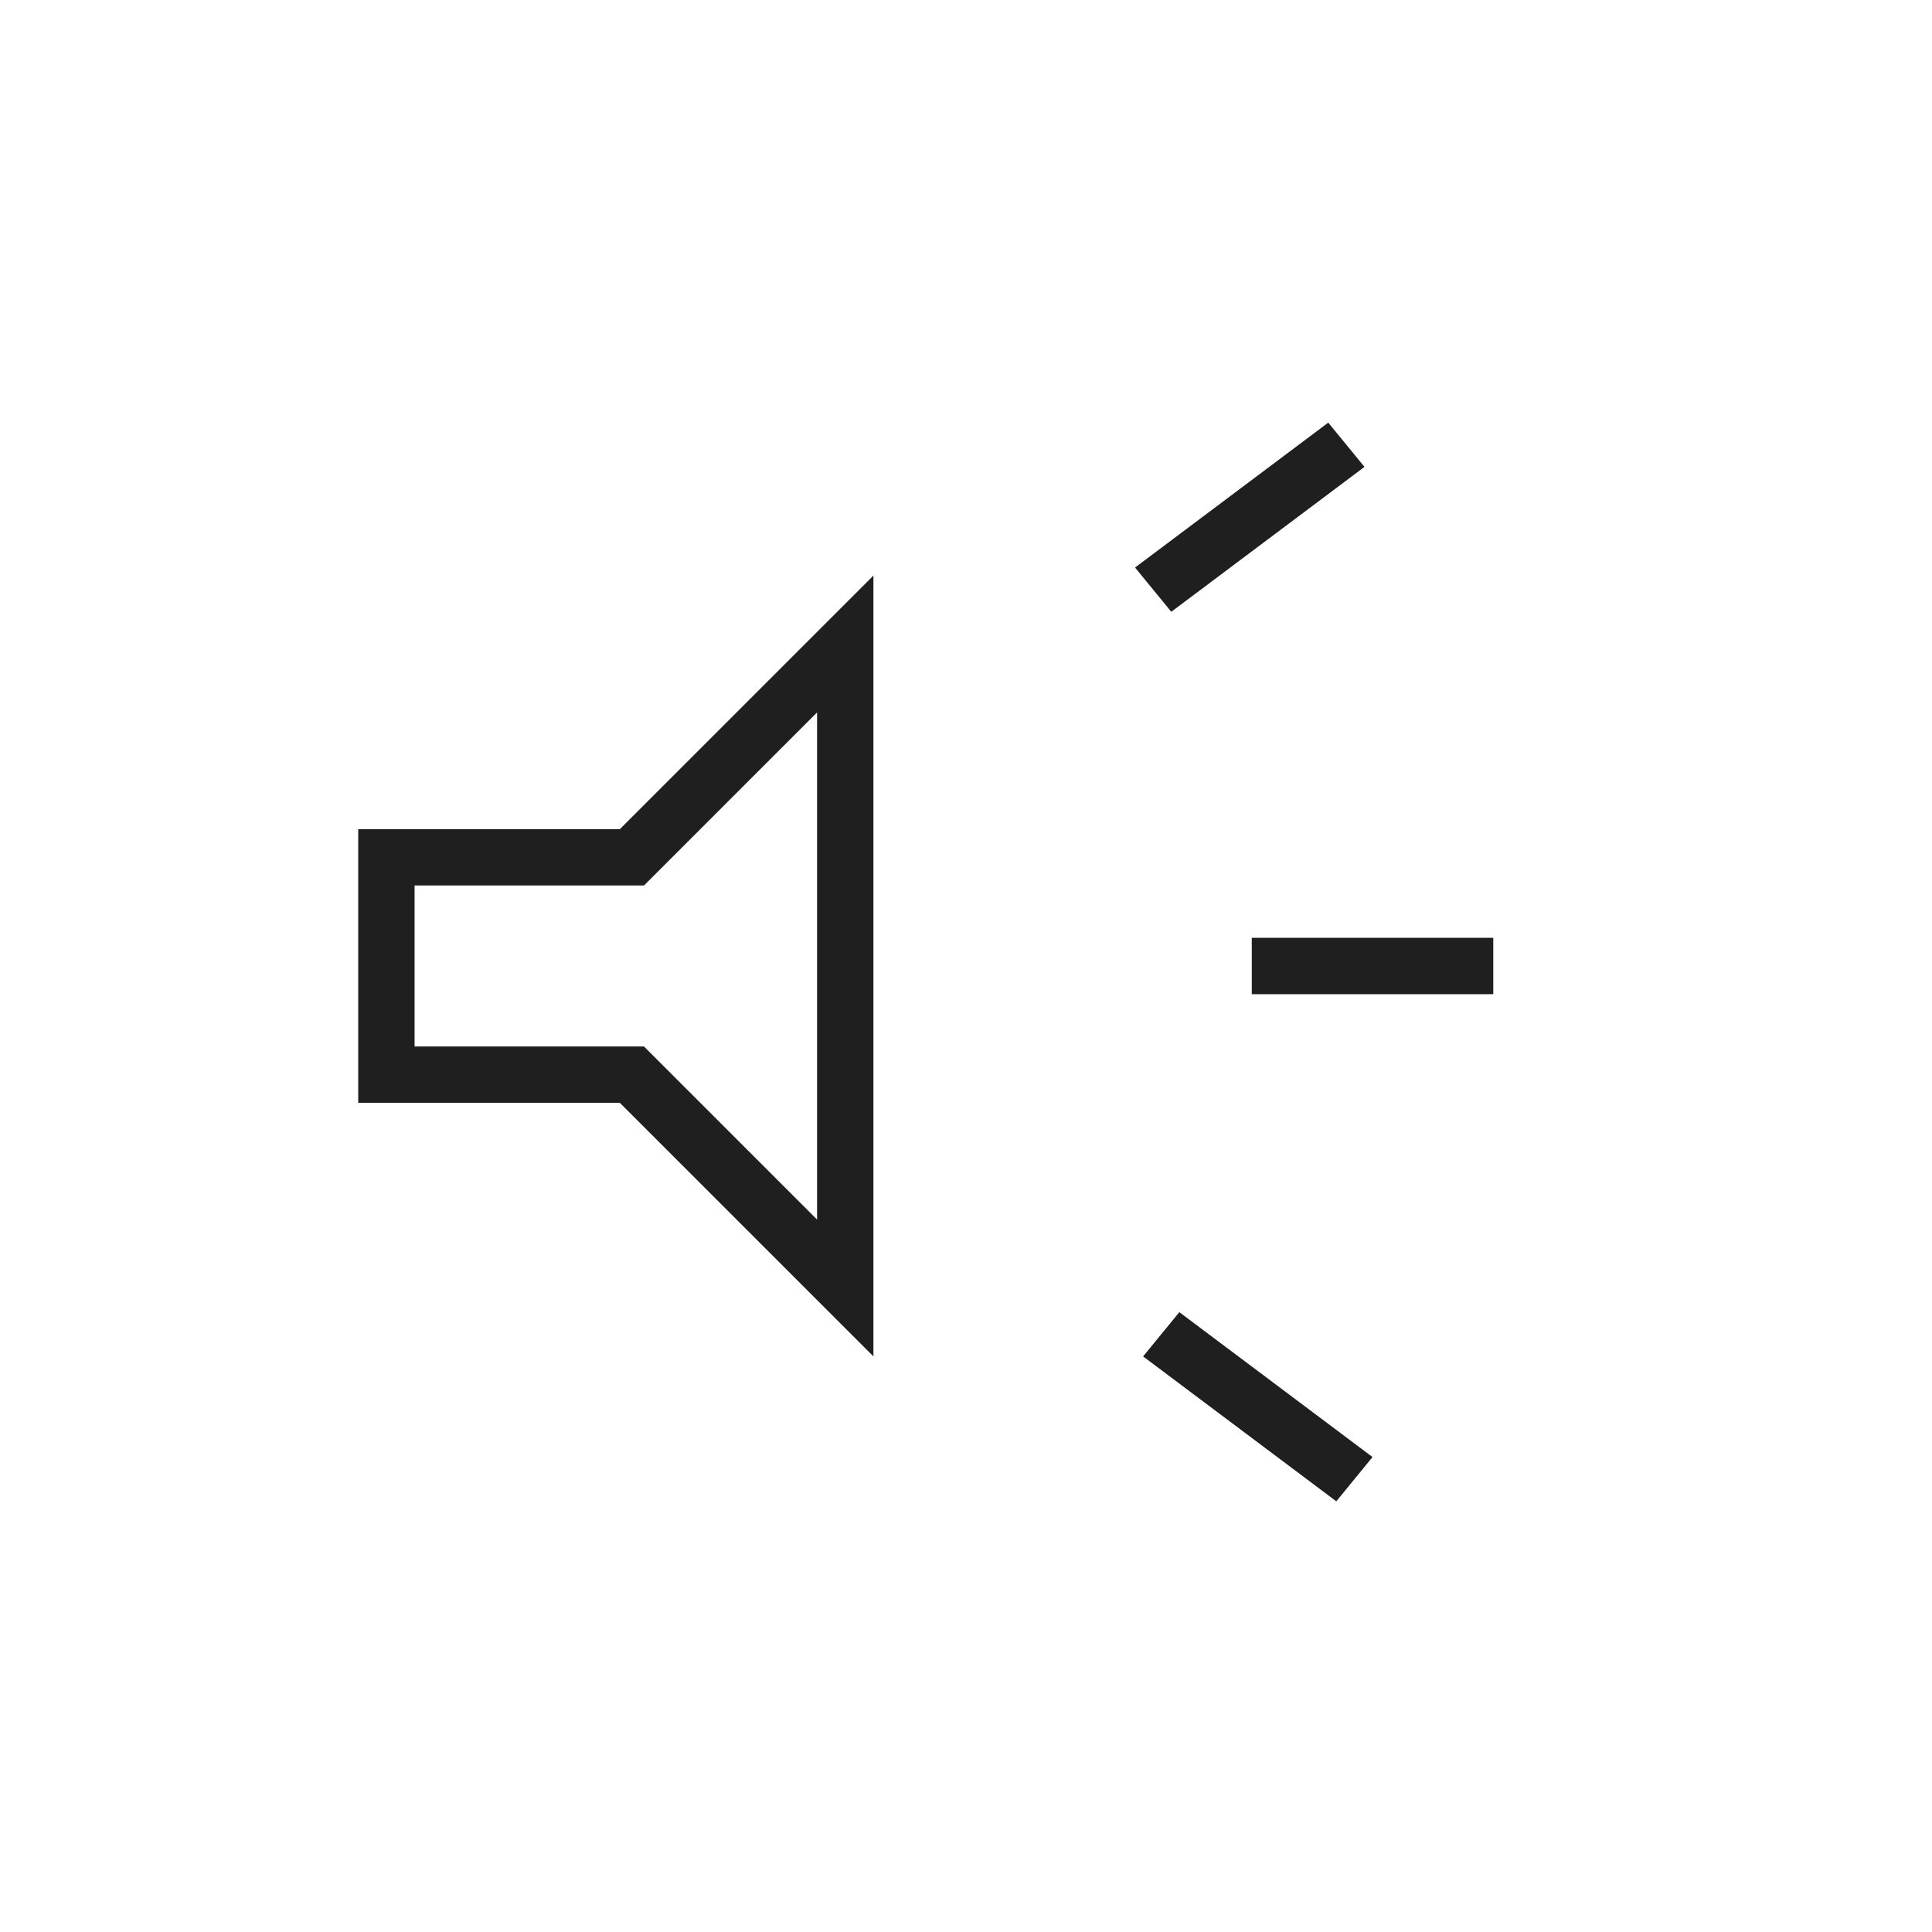 <svg xmlns="http://www.w3.org/2000/svg" height="24px" viewBox="0 -960 960 960" width="24px" fill="#1f1f1f"><path d="M622-466v-28h120v28H622Zm42 252-96-72 18-22 96 72-18 22Zm-82-442-18-22 96-72 18 22-96 72ZM178-412v-136h130l126-126v388L308-412H178Zm228-194-86 86H206v80h114l86 86v-252ZM306-480Z"></path></svg>